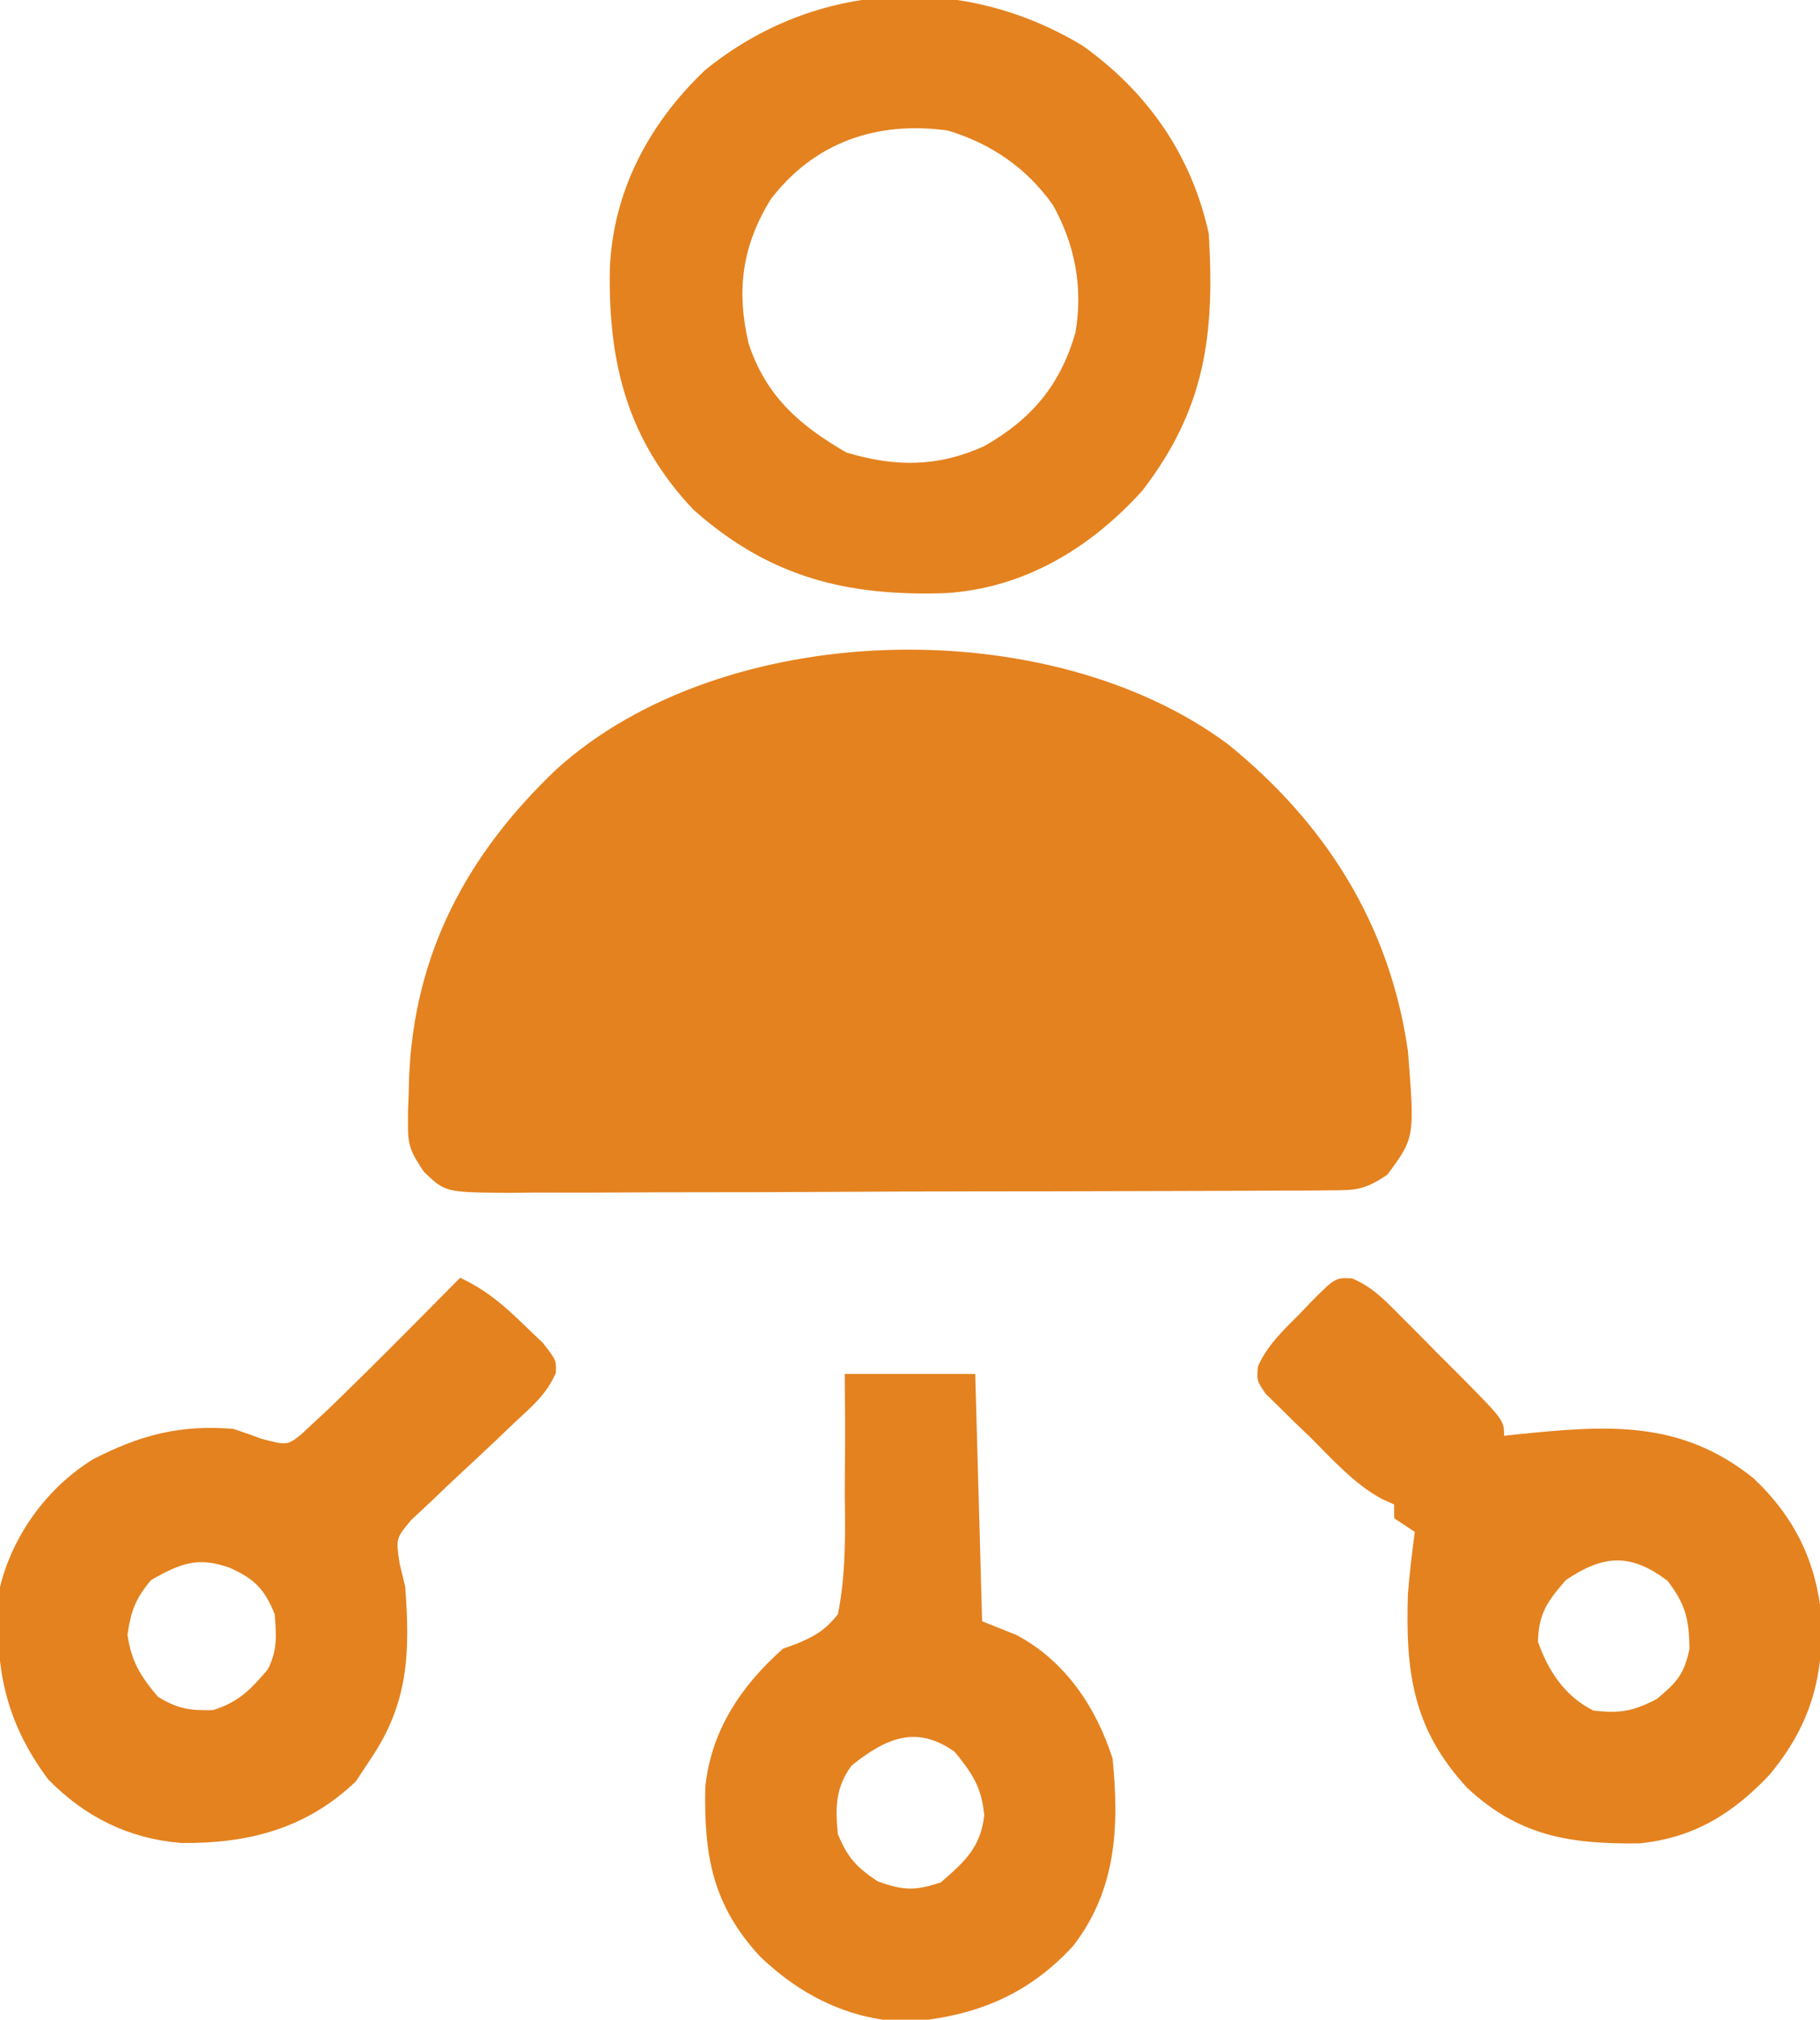 <?xml version="1.0" encoding="UTF-8"?>
<svg version="1.1" xmlns="http://www.w3.org/2000/svg" width="265" height="294">
<path d="M0 0 C14.292 11.547 23.622 26.32 26.248 44.7 C27.25 57.288 27.25 57.288 23.248 62.7 C19.885 64.941 18.766 64.955 14.833 64.974 C13.147 64.989 13.147 64.989 11.426 65.004 C10.192 65.005 8.957 65.005 7.686 65.006 C5.736 65.019 5.736 65.019 3.748 65.031 C0.182 65.053 -3.384 65.062 -6.95 65.067 C-9.179 65.071 -11.407 65.077 -13.635 65.084 C-21.408 65.109 -29.182 65.122 -36.955 65.125 C-44.201 65.129 -51.446 65.159 -58.691 65.201 C-64.912 65.235 -71.133 65.251 -77.354 65.251 C-81.069 65.252 -84.784 65.261 -88.499 65.289 C-92.644 65.321 -96.787 65.312 -100.932 65.299 C-102.162 65.314 -103.392 65.329 -104.66 65.344 C-113.913 65.264 -113.913 65.264 -117.015 62.289 C-118.7 59.778 -119.378 58.659 -119.346 55.696 C-119.346 54.961 -119.346 54.227 -119.346 53.47 C-119.315 52.7 -119.284 51.93 -119.252 51.137 C-119.233 50.335 -119.213 49.533 -119.192 48.707 C-118.503 30.504 -110.728 16.034 -97.752 3.7 C-73.424 -18.325 -26.133 -19.391 0 0 Z " fill="#E4821F" transform="translate(178.752,108.3)"/>
<path d="M0 0 C9.442 6.756 15.815 15.907 18.312 27.312 C19.196 41.935 17.854 52.791 8.641 64.734 C1.046 73.145 -8.618 78.961 -20.031 79.652 C-34.438 80.132 -45.669 77.329 -56.727 67.5 C-66.367 57.308 -69.114 46.102 -68.895 32.578 C-68.492 21.266 -63.212 11.268 -55 3.5 C-38.952 -9.533 -17.496 -10.628 0 0 Z M-45.5 22.371 C-49.649 29.154 -50.497 35.589 -48.688 43.312 C-46.172 50.967 -41.269 55.246 -34.438 59.188 C-27.384 61.304 -21.139 61.337 -14.375 58.25 C-7.494 54.351 -3.277 49.346 -1.094 41.703 C0.021 35.145 -1.156 28.916 -4.395 23.129 C-8.22 17.755 -13.389 14.202 -19.688 12.312 C-29.954 10.889 -39.116 13.974 -45.5 22.371 Z " fill="#E4821F" transform="translate(157.688,6.688)"/>
<path d="M0 0 C2.919 1.251 4.651 3.065 6.891 5.313 C8.225 6.648 8.225 6.648 9.586 8.01 C10.507 8.947 11.427 9.883 12.375 10.848 C13.32 11.791 14.265 12.733 15.211 13.674 C22.125 20.644 22.125 20.644 22.125 22.911 C22.792 22.838 23.458 22.766 24.145 22.692 C37.056 21.392 47.794 20.528 58.438 29.098 C64.46 34.767 67.596 41.268 68.364 49.454 C68.616 58.46 66.559 65.318 60.75 72.286 C55.368 77.977 49.716 81.443 41.828 82.247 C31.723 82.361 24.294 81.205 16.75 74.161 C8.801 65.553 7.757 57.26 8.125 45.911 C8.371 42.889 8.724 39.917 9.125 36.911 C8.135 36.251 7.145 35.591 6.125 34.911 C6.125 34.251 6.125 33.591 6.125 32.911 C5.257 32.526 5.257 32.526 4.371 32.133 C0.229 29.879 -2.862 26.334 -6.187 23.036 C-6.941 22.315 -7.694 21.594 -8.47 20.852 C-9.178 20.152 -9.885 19.452 -10.613 18.731 C-11.588 17.776 -11.588 17.776 -12.583 16.802 C-13.875 14.911 -13.875 14.911 -13.726 12.849 C-12.344 9.704 -9.962 7.486 -7.562 5.098 C-7.076 4.583 -6.589 4.068 -6.088 3.538 C-2.453 -0.117 -2.453 -0.117 0 0 Z M31.125 43.911 C28.431 47.019 27.149 48.766 27.063 52.911 C28.566 57.156 30.972 60.834 35.125 62.911 C38.994 63.35 40.882 63.037 44.375 61.223 C47.318 58.748 48.345 57.638 49.125 53.911 C49.048 49.586 48.572 47.498 45.938 44.036 C40.578 39.986 36.645 40.191 31.125 43.911 Z " fill="#E4821F" transform="translate(196.875,186.089)"/>
<path d="M0 0 C3.764 1.762 6.326 3.962 9.312 6.875 C10.216 7.739 11.12 8.602 12.051 9.492 C14 12 14 12 13.931 13.847 C12.591 16.946 10.524 18.666 8.055 20.957 C7.05 21.914 6.046 22.872 5.043 23.83 C3.46 25.327 1.871 26.816 0.269 28.292 C-1.279 29.725 -2.8 31.182 -4.32 32.645 C-5.701 33.934 -5.701 33.934 -7.11 35.249 C-9.37 37.941 -9.37 37.941 -8.81 41.609 C-8.542 42.728 -8.275 43.847 -8 45 C-7.275 54.583 -7.53 61.916 -13 70 C-13.722 71.093 -14.444 72.186 -15.188 73.312 C-22.401 80.206 -30.848 82.368 -40.57 82.281 C-48.28 81.649 -54.634 78.491 -60 73 C-66.538 64.204 -67.966 55.867 -67 45 C-65.109 37.38 -60.126 30.562 -53.465 26.426 C-46.553 22.873 -40.776 21.357 -33 22 C-31.638 22.455 -30.283 22.933 -28.938 23.438 C-25.203 24.408 -25.203 24.408 -23.182 22.838 C-22.566 22.262 -21.951 21.687 -21.316 21.094 C-20.621 20.449 -19.926 19.805 -19.209 19.14 C-15.435 15.484 -11.695 11.799 -8 8.062 C-7.225 7.283 -6.451 6.504 -5.652 5.701 C-3.766 3.803 -1.882 1.903 0 0 Z M-45 44 C-47.27 46.71 -47.918 48.452 -48.438 51.938 C-47.872 55.893 -46.562 57.954 -44 61 C-41.086 62.763 -39.402 63.008 -36 62.938 C-32.23 61.759 -30.54 59.976 -28 57 C-26.59 54.18 -26.755 52.13 -27 49 C-28.477 45.265 -30.04 43.763 -33.625 42.188 C-38.259 40.557 -40.761 41.597 -45 44 Z " fill="#E4821F" transform="translate(67,186)"/>
<path d="M0 0 C6.27 0 12.54 0 19 0 C19.33 11.88 19.66 23.76 20 36 C21.65 36.66 23.3 37.32 25 38 C32.06 41.755 36.585 48.446 39 56 C39.978 65.951 39.552 75.092 33.27 83.246 C26.629 90.47 19.002 93.483 9.375 94.312 C0.939 94.153 -6.347 90.557 -12.348 84.789 C-19.267 77.297 -20.501 70.098 -20.309 60.215 C-19.521 52.008 -15.104 45.402 -9 40 C-8.346 39.763 -7.692 39.525 -7.018 39.281 C-4.291 38.158 -2.883 37.302 -1 35 C0.191 29.072 0.075 23.213 0 17.188 C0.008 15.524 0.02 13.861 0.035 12.197 C0.072 8.129 0.034 4.071 0 0 Z M1 57 C-1.351 60.205 -1.398 63.099 -1 67 C0.444 70.45 1.688 71.792 4.812 73.875 C8.552 75.195 10.255 75.275 14 74 C17.499 70.968 19.783 68.911 20.312 64.25 C19.918 60.142 18.594 58.171 16 55 C10.42 51.04 5.981 53.015 1 57 Z " fill="#E4821F" transform="translate(123,200)"/>
</svg>
